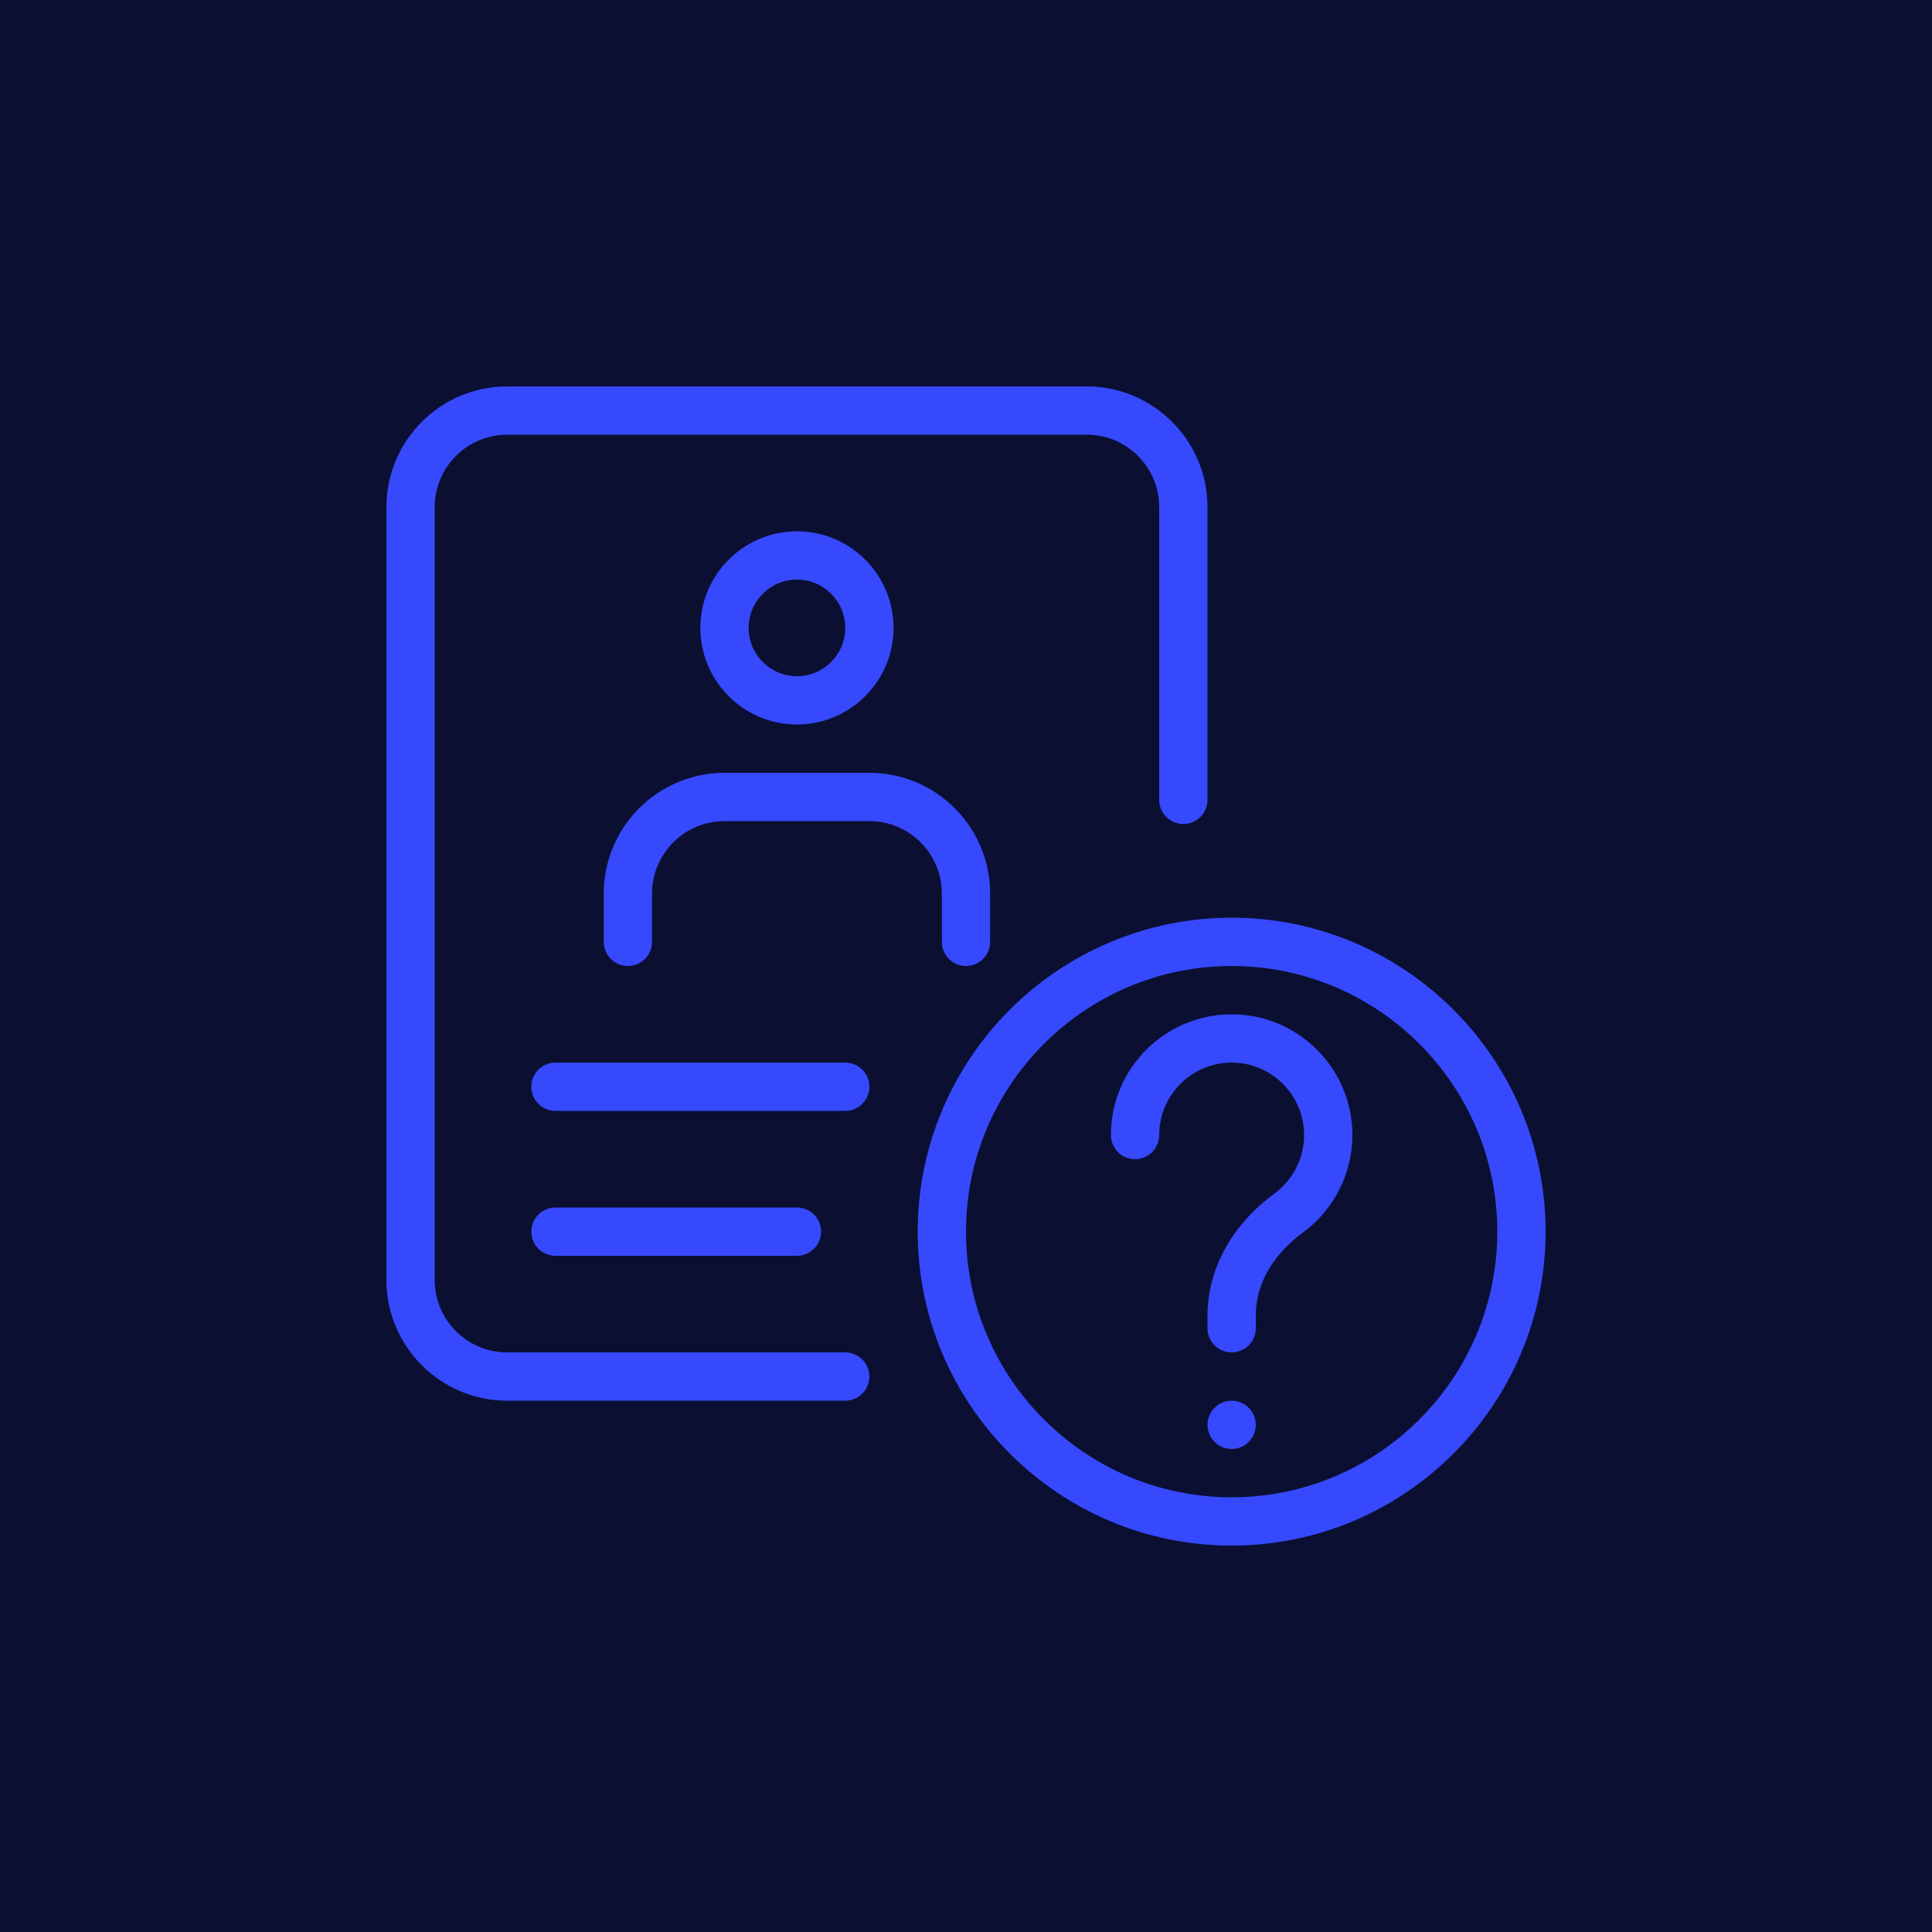 <svg xmlns="http://www.w3.org/2000/svg" width="40" height="40" viewBox="0 0 40 40" fill="none"><rect width="40" height="40" fill="#0B0F32"></rect><path d="M25.5 32C21.916 32 19 29.084 19 25.5C19 21.916 21.916 19 25.5 19C29.084 19 32 21.916 32 25.5C32 29.084 29.084 32 25.5 32ZM25.5 20C22.468 20 20 22.467 20 25.5C20 28.533 22.468 31 25.5 31C28.532 31 31 28.533 31 25.5C31 22.467 28.532 20 25.5 20Z" fill="#3649FC"></path><path d="M25.5 28C25.224 28 25 27.776 25 27.5V27.237C25 26.277 25.505 25.356 26.386 24.711C26.771 24.429 27 23.976 27 23.5C27 22.673 26.327 22 25.5 22C24.673 22 24 22.673 24 23.5C24 23.776 23.776 24 23.5 24C23.224 24 23 23.776 23 23.5C23 22.122 24.121 21 25.5 21C26.879 21 28 22.122 28 23.5C28 24.293 27.618 25.047 26.978 25.517C26.612 25.785 26 26.364 26 27.237V27.5C26 27.776 25.776 28 25.5 28Z" fill="#3649FC"></path><path d="M25.5 30C25.776 30 26 29.776 26 29.5C26 29.224 25.776 29 25.5 29C25.224 29 25 29.224 25 29.5C25 29.776 25.224 30 25.5 30Z" fill="#3649FC"></path><path d="M17.5 23H11.5C11.224 23 11 22.776 11 22.5C11 22.224 11.224 22 11.5 22H17.5C17.776 22 18 22.224 18 22.5C18 22.776 17.776 23 17.5 23Z" fill="#3649FC"></path><path d="M16.5 26H11.5C11.224 26 11 25.776 11 25.5C11 25.224 11.224 25 11.5 25H16.5C16.776 25 17 25.224 17 25.5C17 25.776 16.776 26 16.5 26Z" fill="#3649FC"></path><path d="M16.5 15C15.397 15 14.5 14.103 14.5 13C14.5 11.897 15.397 11 16.5 11C17.603 11 18.5 11.897 18.5 13C18.5 14.103 17.603 15 16.5 15ZM16.5 12C15.948 12 15.5 12.449 15.5 13C15.5 13.551 15.948 14 16.5 14C17.052 14 17.5 13.551 17.5 13C17.5 12.449 17.052 12 16.5 12Z" fill="#3649FC"></path><path d="M20 20C19.724 20 19.5 19.776 19.5 19.5V18.5C19.5 17.673 18.827 17 18 17H15C14.173 17 13.5 17.673 13.5 18.5V19.5C13.5 19.776 13.276 20 13 20C12.724 20 12.5 19.776 12.5 19.5V18.5C12.5 17.122 13.621 16 15 16H18C19.379 16 20.5 17.122 20.5 18.5V19.5C20.5 19.776 20.276 20 20 20Z" fill="#3649FC"></path><path d="M17.5 29H10.5C9.121 29 8 27.878 8 26.5V10.5C8 9.122 9.121 8 10.5 8H22.5C23.879 8 25 9.122 25 10.5V16.56C25 16.836 24.776 17.06 24.5 17.06C24.224 17.06 24 16.836 24 16.56V10.5C24 9.673 23.327 9 22.5 9H10.5C9.673 9 9 9.673 9 10.5V26.5C9 27.327 9.673 28 10.5 28H17.5C17.776 28 18 28.224 18 28.5C18 28.776 17.776 29 17.5 29Z" fill="#3649FC"></path></svg>